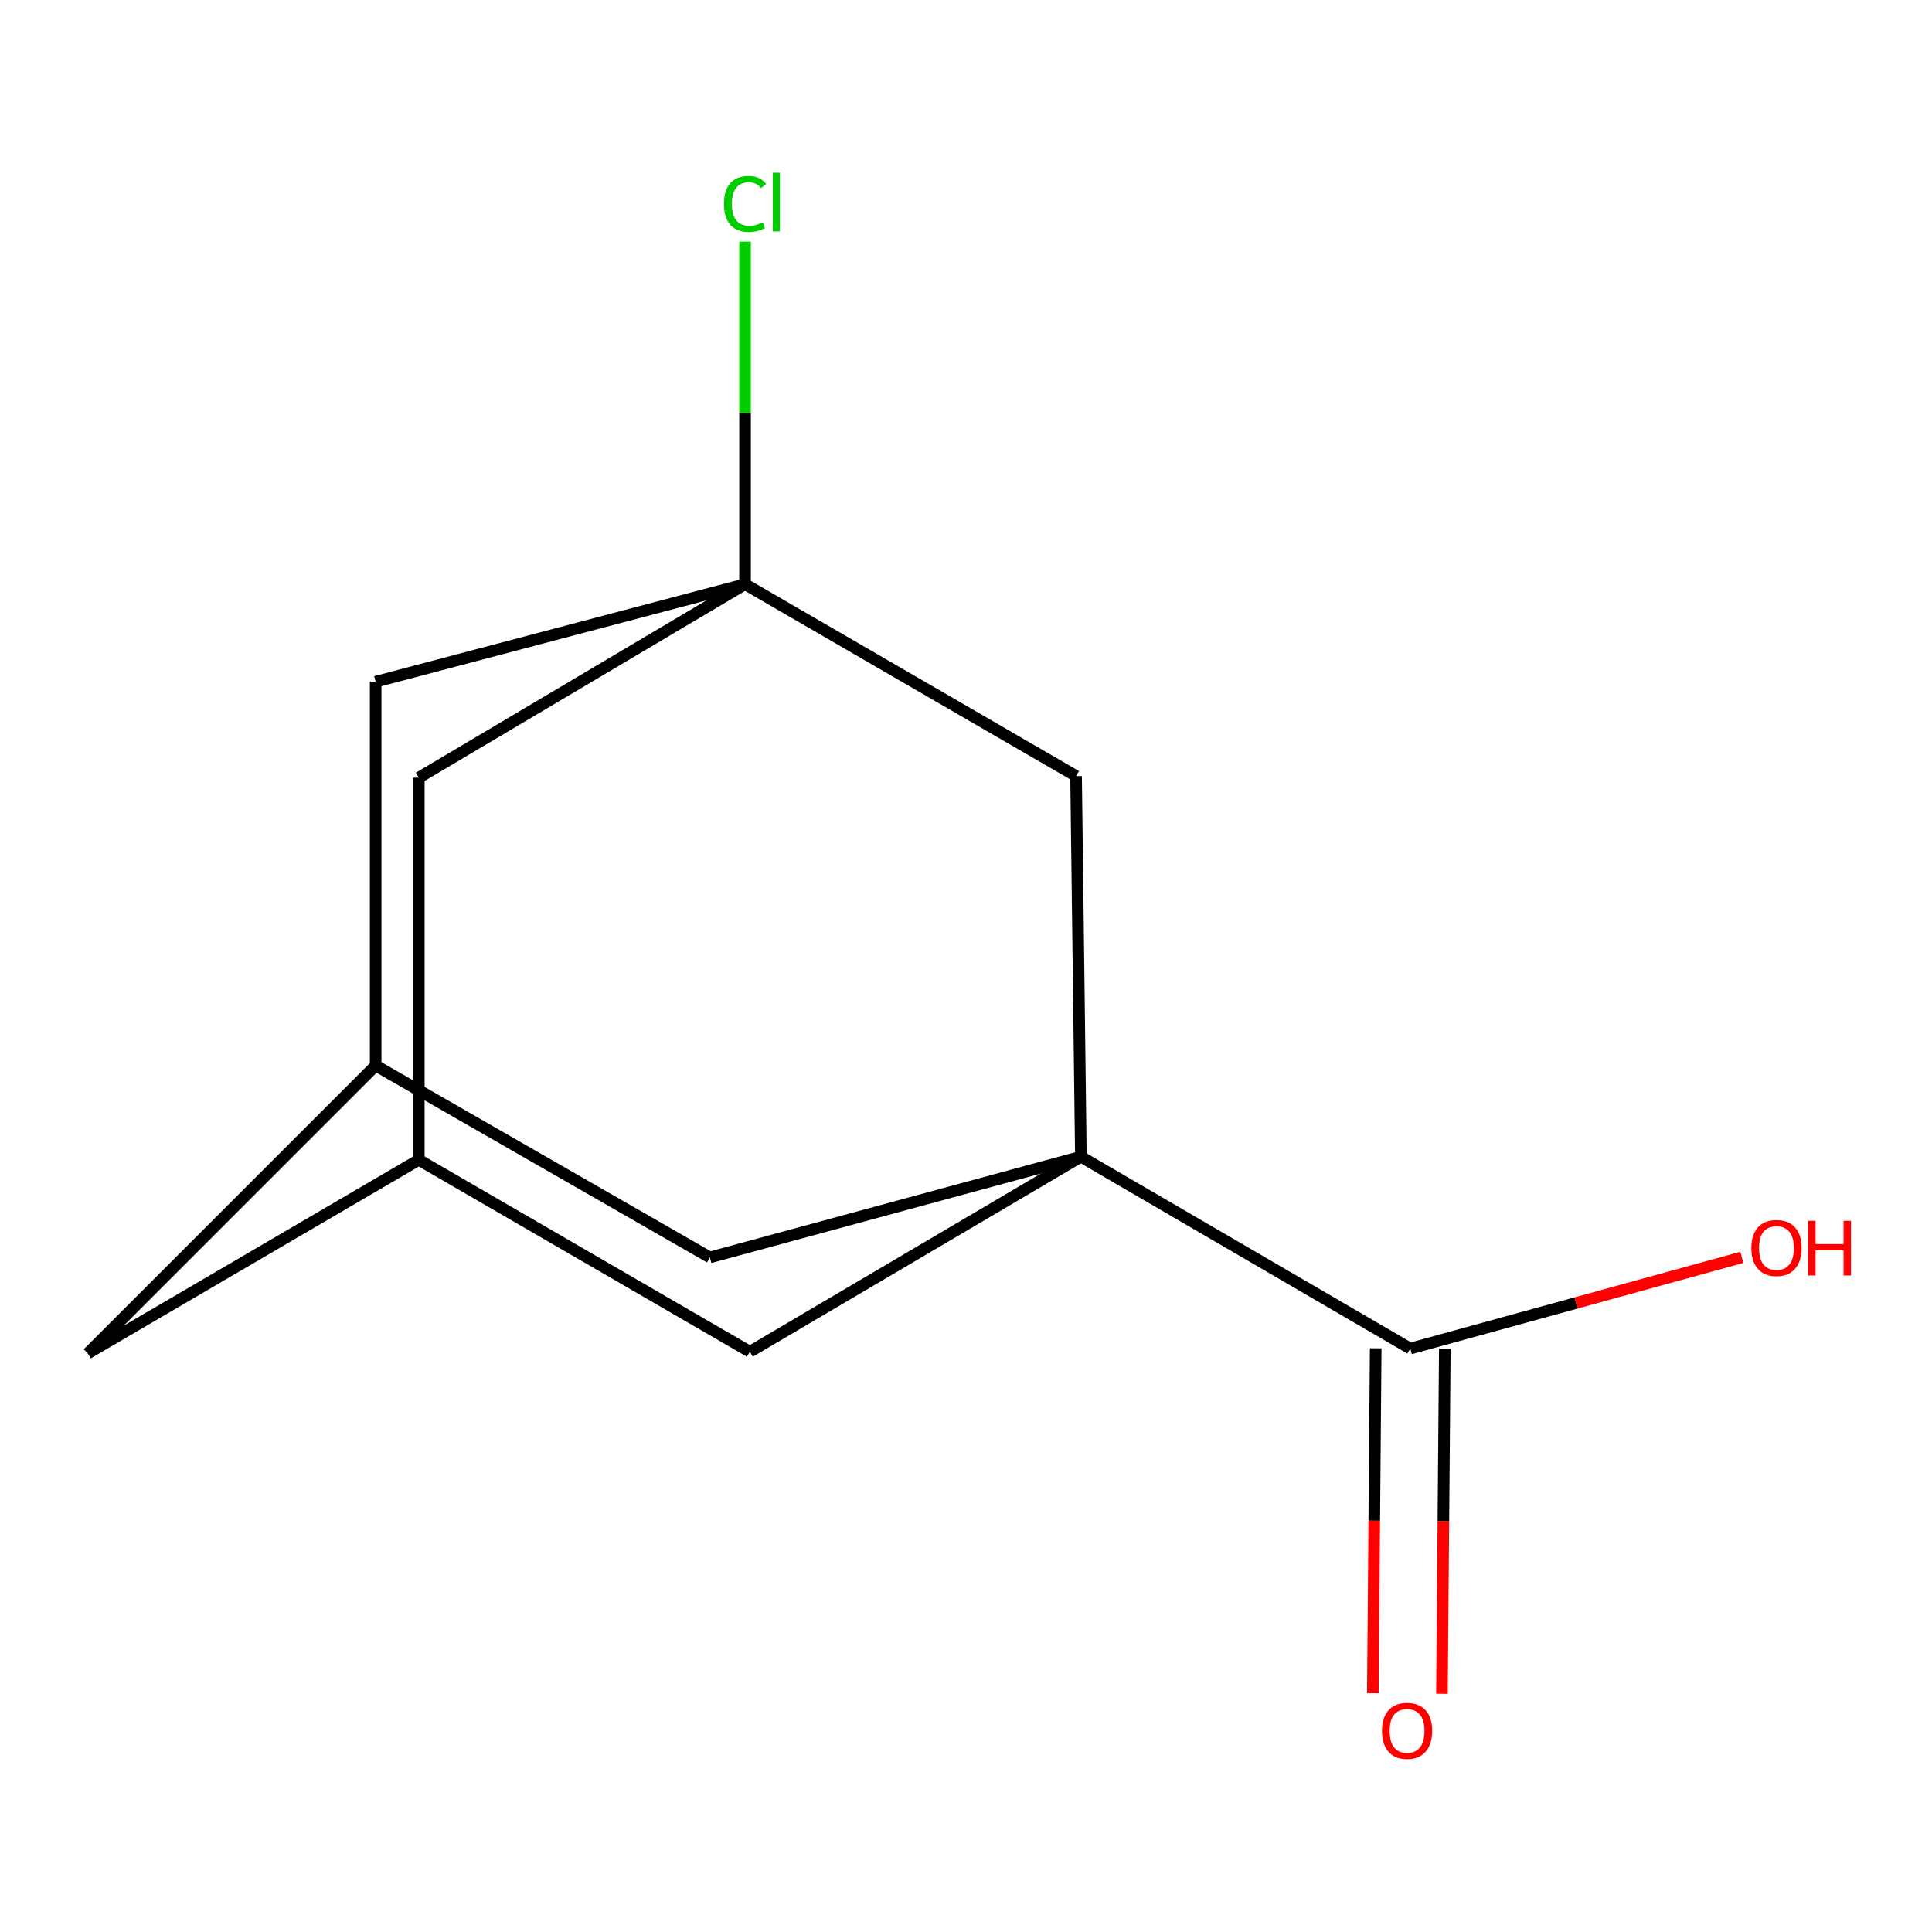 <?xml version='1.0' encoding='iso-8859-1'?>
<svg version='1.1' baseProfile='full'
              xmlns='http://www.w3.org/2000/svg'
                      xmlns:rdkit='http://www.rdkit.org/xml'
                      xmlns:xlink='http://www.w3.org/1999/xlink'
                  xml:space='preserve'
width='1000px' height='1000px' viewBox='0 0 1000 1000'>
<!-- END OF HEADER -->
<rect style='opacity:1.0;fill:#FFFFFF;stroke:none' width='1000' height='1000' x='0' y='0'> </rect>
<path class='bond-1' d='M 559.46,598.7 L 729.948,698.023' style='fill:none;fill-rule:evenodd;stroke:#000000;stroke-width:6px;stroke-linecap:butt;stroke-linejoin:miter;stroke-opacity:1' />
<path class='bond-2' d='M 559.46,598.7 L 556.976,401.702' style='fill:none;fill-rule:evenodd;stroke:#000000;stroke-width:6px;stroke-linecap:butt;stroke-linejoin:miter;stroke-opacity:1' />
<path class='bond-3' d='M 559.46,598.7 L 367.431,650.845' style='fill:none;fill-rule:evenodd;stroke:#000000;stroke-width:6px;stroke-linecap:butt;stroke-linejoin:miter;stroke-opacity:1' />
<path class='bond-4' d='M 559.46,598.7 L 388.118,699.672' style='fill:none;fill-rule:evenodd;stroke:#000000;stroke-width:6px;stroke-linecap:butt;stroke-linejoin:miter;stroke-opacity:1' />
<path class='bond-0' d='M 385.634,302.379 L 556.976,401.702' style='fill:none;fill-rule:evenodd;stroke:#000000;stroke-width:6px;stroke-linecap:butt;stroke-linejoin:miter;stroke-opacity:1' />
<path class='bond-11' d='M 385.634,302.379 L 385.634,213.715' style='fill:none;fill-rule:evenodd;stroke:#000000;stroke-width:6px;stroke-linecap:butt;stroke-linejoin:miter;stroke-opacity:1' />
<path class='bond-11' d='M 385.634,213.715 L 385.634,125.052' style='fill:none;fill-rule:evenodd;stroke:#00CC00;stroke-width:6px;stroke-linecap:butt;stroke-linejoin:miter;stroke-opacity:1' />
<path class='bond-14' d='M 385.634,302.379 L 216.777,402.517' style='fill:none;fill-rule:evenodd;stroke:#000000;stroke-width:6px;stroke-linecap:butt;stroke-linejoin:miter;stroke-opacity:1' />
<path class='bond-15' d='M 385.634,302.379 L 194.44,352.875' style='fill:none;fill-rule:evenodd;stroke:#000000;stroke-width:6px;stroke-linecap:butt;stroke-linejoin:miter;stroke-opacity:1' />
<path class='bond-9' d='M 712.063,697.874 L 711.318,787.138' style='fill:none;fill-rule:evenodd;stroke:#000000;stroke-width:6px;stroke-linecap:butt;stroke-linejoin:miter;stroke-opacity:1' />
<path class='bond-9' d='M 711.318,787.138 L 710.574,876.401' style='fill:none;fill-rule:evenodd;stroke:#FF0000;stroke-width:6px;stroke-linecap:butt;stroke-linejoin:miter;stroke-opacity:1' />
<path class='bond-9' d='M 747.832,698.172 L 747.088,787.436' style='fill:none;fill-rule:evenodd;stroke:#000000;stroke-width:6px;stroke-linecap:butt;stroke-linejoin:miter;stroke-opacity:1' />
<path class='bond-9' d='M 747.088,787.436 L 746.344,876.7' style='fill:none;fill-rule:evenodd;stroke:#FF0000;stroke-width:6px;stroke-linecap:butt;stroke-linejoin:miter;stroke-opacity:1' />
<path class='bond-12' d='M 729.948,698.023 L 815.763,674.414' style='fill:none;fill-rule:evenodd;stroke:#000000;stroke-width:6px;stroke-linecap:butt;stroke-linejoin:miter;stroke-opacity:1' />
<path class='bond-12' d='M 815.763,674.414 L 901.578,650.806' style='fill:none;fill-rule:evenodd;stroke:#FF0000;stroke-width:6px;stroke-linecap:butt;stroke-linejoin:miter;stroke-opacity:1' />
<path class='bond-5' d='M 367.431,650.845 L 194.44,551.522' style='fill:none;fill-rule:evenodd;stroke:#000000;stroke-width:6px;stroke-linecap:butt;stroke-linejoin:miter;stroke-opacity:1' />
<path class='bond-6' d='M 388.118,699.672 L 216.777,600.329' style='fill:none;fill-rule:evenodd;stroke:#000000;stroke-width:6px;stroke-linecap:butt;stroke-linejoin:miter;stroke-opacity:1' />
<path class='bond-8' d='M 194.44,551.522 L 194.44,352.875' style='fill:none;fill-rule:evenodd;stroke:#000000;stroke-width:6px;stroke-linecap:butt;stroke-linejoin:miter;stroke-opacity:1' />
<path class='bond-13' d='M 194.44,551.522 L 45.455,700.507' style='fill:none;fill-rule:evenodd;stroke:#000000;stroke-width:6px;stroke-linecap:butt;stroke-linejoin:miter;stroke-opacity:1' />
<path class='bond-7' d='M 216.777,600.329 L 216.777,402.517' style='fill:none;fill-rule:evenodd;stroke:#000000;stroke-width:6px;stroke-linecap:butt;stroke-linejoin:miter;stroke-opacity:1' />
<path class='bond-10' d='M 216.777,600.329 L 45.455,700.507' style='fill:none;fill-rule:evenodd;stroke:#000000;stroke-width:6px;stroke-linecap:butt;stroke-linejoin:miter;stroke-opacity:1' />
<path  class='atom-10' d='M 715.298 895.895
Q 715.298 889.095, 718.658 885.295
Q 722.018 881.495, 728.298 881.495
Q 734.578 881.495, 737.938 885.295
Q 741.298 889.095, 741.298 895.895
Q 741.298 902.775, 737.898 906.695
Q 734.498 910.575, 728.298 910.575
Q 722.058 910.575, 718.658 906.695
Q 715.298 902.815, 715.298 895.895
M 728.298 907.375
Q 732.618 907.375, 734.938 904.495
Q 737.298 901.575, 737.298 895.895
Q 737.298 890.335, 734.938 887.535
Q 732.618 884.695, 728.298 884.695
Q 723.978 884.695, 721.618 887.495
Q 719.298 890.295, 719.298 895.895
Q 719.298 901.615, 721.618 904.495
Q 723.978 907.375, 728.298 907.375
' fill='#FF0000'/>
<path  class='atom-12' d='M 374.714 105.546
Q 374.714 98.507, 377.994 94.826
Q 381.314 91.106, 387.594 91.106
Q 393.434 91.106, 396.554 95.227
L 393.914 97.386
Q 391.634 94.386, 387.594 94.386
Q 383.314 94.386, 381.034 97.266
Q 378.794 100.106, 378.794 105.546
Q 378.794 111.146, 381.114 114.026
Q 383.474 116.906, 388.034 116.906
Q 391.154 116.906, 394.794 115.026
L 395.914 118.026
Q 394.434 118.986, 392.194 119.546
Q 389.954 120.106, 387.474 120.106
Q 381.314 120.106, 377.994 116.346
Q 374.714 112.586, 374.714 105.546
' fill='#00CC00'/>
<path  class='atom-12' d='M 399.994 89.386
L 403.674 89.386
L 403.674 119.746
L 399.994 119.746
L 399.994 89.386
' fill='#00CC00'/>
<path  class='atom-13' d='M 906.493 645.957
Q 906.493 639.157, 909.853 635.357
Q 913.213 631.557, 919.493 631.557
Q 925.773 631.557, 929.133 635.357
Q 932.493 639.157, 932.493 645.957
Q 932.493 652.837, 929.093 656.757
Q 925.693 660.637, 919.493 660.637
Q 913.253 660.637, 909.853 656.757
Q 906.493 652.877, 906.493 645.957
M 919.493 657.437
Q 923.813 657.437, 926.133 654.557
Q 928.493 651.637, 928.493 645.957
Q 928.493 640.397, 926.133 637.597
Q 923.813 634.757, 919.493 634.757
Q 915.173 634.757, 912.813 637.557
Q 910.493 640.357, 910.493 645.957
Q 910.493 651.677, 912.813 654.557
Q 915.173 657.437, 919.493 657.437
' fill='#FF0000'/>
<path  class='atom-13' d='M 935.893 631.877
L 939.733 631.877
L 939.733 643.917
L 954.213 643.917
L 954.213 631.877
L 958.053 631.877
L 958.053 660.197
L 954.213 660.197
L 954.213 647.117
L 939.733 647.117
L 939.733 660.197
L 935.893 660.197
L 935.893 631.877
' fill='#FF0000'/>
</svg>
